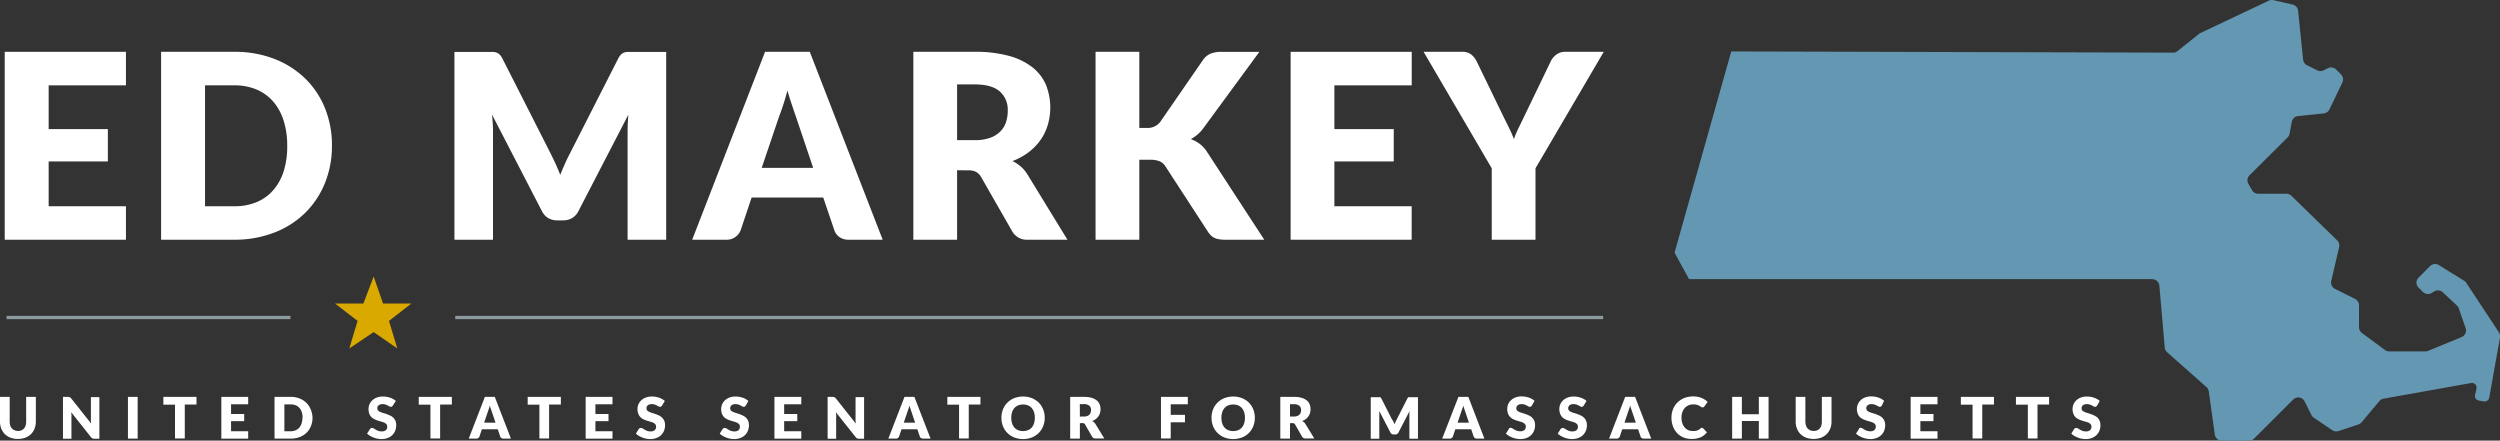 <svg id="Layer_1" data-name="Layer 1" xmlns="http://www.w3.org/2000/svg" viewBox="0 0 800 141"><rect x="0" y="0" width="800" height="141" fill="#333333" stroke="none"/><defs><style>.cls-1{fill:#fff;}.cls-2{fill:#6497b1;}.cls-3{fill:#daa900;}.cls-4{fill:#8d9ba0;}</style></defs><title>EdMarkey_Logo_Reverse</title><path class="cls-1" d="M40.3,16.58V27.31H15.57v14H34.51V51.66H15.57V66H40.3V76.71H1.51V16.58Z"/><path class="cls-1" d="M106.22,46.63a31.57,31.57,0,0,1-2.26,12,28.09,28.09,0,0,1-6.35,9.53,28.79,28.79,0,0,1-9.86,6.27A34.92,34.92,0,0,1,75,76.71H51.55V16.58H75a34.72,34.72,0,0,1,12.8,2.27,29.4,29.4,0,0,1,9.86,6.27A27.86,27.86,0,0,1,104,34.64,31.41,31.41,0,0,1,106.22,46.63Zm-14.31,0a26.16,26.16,0,0,0-1.16-8.05,17.12,17.12,0,0,0-3.33-6.09,14.63,14.63,0,0,0-5.31-3.84A18.17,18.17,0,0,0,75,27.31H65.61V66H75a18.17,18.17,0,0,0,7.16-1.34,14.4,14.4,0,0,0,5.31-3.84,17,17,0,0,0,3.33-6.09A26.32,26.32,0,0,0,91.91,46.63Z"/><path class="cls-1" d="M177.81,52.48c.51,1.13,1,2.29,1.47,3.47.47-1.21,1-2.39,1.49-3.53s1.06-2.25,1.61-3.33l15.47-30.4a5,5,0,0,1,.85-1.22,2.78,2.78,0,0,1,1-.64,3.32,3.32,0,0,1,1.22-.21h12.26V76.71H200.83V42.13c0-1.68.08-3.5.25-5.45l-16,30.91a5.26,5.26,0,0,1-2,2.19,5.61,5.61,0,0,1-2.88.74h-1.9a5.6,5.6,0,0,1-2.87-.74,5.35,5.35,0,0,1-2-2.19l-16-30.95c.11,1,.19,1.92.25,2.87s.08,1.82.08,2.62V76.71H145.42V16.62h12.26a3.36,3.36,0,0,1,1.22.21,2.87,2.87,0,0,1,1,.64,5.26,5.26,0,0,1,.85,1.22l15.5,30.53C176.77,50.27,177.3,51.35,177.81,52.48Z"/><path class="cls-1" d="M282.46,76.71H271.62a5,5,0,0,1-3-.85A4.35,4.35,0,0,1,267,73.7l-3.56-10.48H240.52L237,73.7a4.74,4.74,0,0,1-1.61,2.08,4.65,4.65,0,0,1-2.94.93H221.5l23.32-60.13h14.31Zm-38.71-23h16.46l-5.54-16.46c-.36-1-.78-2.28-1.26-3.7s-1-3-1.43-4.6q-.66,2.52-1.37,4.67c-.46,1.43-.91,2.66-1.32,3.71Z"/><path class="cls-1" d="M306.27,54.47V76.71h-14V16.58h19.6A40.44,40.44,0,0,1,323,17.92a21,21,0,0,1,7.53,3.74,14.22,14.22,0,0,1,4.24,5.65,19.75,19.75,0,0,1,.53,12.63A16.74,16.74,0,0,1,333,44.75a18.2,18.2,0,0,1-3.81,3.94A20.52,20.52,0,0,1,324,51.54a12.58,12.58,0,0,1,2.63,1.73,10.54,10.54,0,0,1,2.13,2.52l12.82,20.92H328.93a5.37,5.37,0,0,1-5-2.64l-10-17.46A4.22,4.22,0,0,0,312.33,55a5.18,5.18,0,0,0-2.5-.49Zm0-9.62h5.63a14.48,14.48,0,0,0,4.86-.72,8.79,8.79,0,0,0,3.28-2,7.68,7.68,0,0,0,1.87-3,11.71,11.71,0,0,0,.57-3.7,7.75,7.75,0,0,0-2.58-6.19c-1.72-1.48-4.39-2.23-8-2.23h-5.63Z"/><path class="cls-1" d="M364.58,40.93h2.23A5.09,5.09,0,0,0,371.28,39l13.56-19.64a5.84,5.84,0,0,1,2.54-2.19,9.29,9.29,0,0,1,3.5-.58H403L385.17,40.89a11.85,11.85,0,0,1-2,2.19,12.54,12.54,0,0,1-2.11,1.44A10.87,10.87,0,0,1,384,46.11a10.41,10.41,0,0,1,2.38,2.7l18.19,27.9H392a10.84,10.84,0,0,1-2.05-.17,5,5,0,0,1-1.47-.49,4.13,4.13,0,0,1-1.07-.81,6.94,6.94,0,0,1-.87-1.09L372.93,53.23a4,4,0,0,0-1.88-1.63,8.08,8.08,0,0,0-3.08-.48h-3.39V76.71h-14V16.58h14Z"/><path class="cls-1" d="M451.75,16.58V27.31H427v14H446V51.66H427V66h24.73V76.71H413V16.58Z"/><path class="cls-1" d="M491.36,53.85V76.71h-14V53.85L455.55,16.58h12.32a4.53,4.53,0,0,1,2.9.85,6.31,6.31,0,0,1,1.74,2.16L481,37.09,482.93,41q.87,1.77,1.53,3.51a33.41,33.41,0,0,1,1.48-3.55c.58-1.18,1.2-2.46,1.87-3.84l8.43-17.5a5.59,5.59,0,0,1,.68-1.07,5.75,5.75,0,0,1,1-1,4.78,4.78,0,0,1,1.28-.7,4.5,4.5,0,0,1,1.59-.27H513.2Z"/><path class="cls-2" d="M540.5,89.33l-4.64-8.48L554,16.46l141.37.38a2.23,2.23,0,0,0,1.44-.5l6.88-5.5a2.6,2.6,0,0,1,.45-.28L726,.22a2.26,2.26,0,0,1,1.49-.16l6.13,1.39a2.29,2.29,0,0,1,1.77,2L737,19.07a2.28,2.28,0,0,0,1.25,1.81l3.26,1.62a2.25,2.25,0,0,0,2.05,0l1.36-.67a2.29,2.29,0,0,1,2.65.42l1.54,1.54a2.3,2.3,0,0,1,.45,2.62L745.43,35a2.3,2.3,0,0,1-1.83,1.29l-8.22.85a2.27,2.27,0,0,0-2,1.85l-.72,3.79A2.19,2.19,0,0,1,732,44L719.86,56.08a2.29,2.29,0,0,0-.36,2.78l1.15,2a2.28,2.28,0,0,0,2,1.14h9a2.28,2.28,0,0,1,1.6.65l14.65,14.27a2.28,2.28,0,0,1,.63,2.13L746,89.9a2.29,2.29,0,0,0,1.21,2.55l6.4,3.19a2.29,2.29,0,0,1,1.27,2v7.07a2.31,2.31,0,0,0,.93,1.84L763.2,112a2.29,2.29,0,0,0,1.36.45H776.1a2.42,2.42,0,0,0,.88-.17l10.71-4.41A2.28,2.28,0,0,0,789,105l-2.19-6.32a2.26,2.26,0,0,0-.6-.92l-4.51-4.22a2.28,2.28,0,0,0-2.74-.29l-.85.51a2.3,2.3,0,0,1-2.8-.35l-1.36-1.36a2.27,2.27,0,0,1,0-3.23l3.66-3.66a2.3,2.3,0,0,1,2.83-.33l8.07,5a2.34,2.34,0,0,1,.71.69l10.42,15.81A2.22,2.22,0,0,1,800,108l-3.44,19.23a1.5,1.5,0,0,1-1.72,1.22l-1.61-.27a1.5,1.5,0,0,1-1.21-1.81l.46-2a1.5,1.5,0,0,0-1.73-1.8l-28,5a2.25,2.25,0,0,0-1.35.78l-5.67,6.76a2.46,2.46,0,0,1-1,.7l-6.41,2.13a2.32,2.32,0,0,1-2-.28l-5.91-4a2.22,2.22,0,0,1-.75-.86l-2.18-4.34a2.29,2.29,0,0,0-3.67-.6l-12.53,12.51a2.3,2.3,0,0,1-1.62.67h-8.65a2.29,2.29,0,0,1-2.27-2l-1.93-13.77a2.29,2.29,0,0,0-.74-1.4l-12.6-11.17a2.28,2.28,0,0,1-.76-1.52L691,91.43a2.3,2.3,0,0,0-2.29-2.1Z"/><polygon class="cls-3" points="122.58 97.14 119.57 88.49 116.28 97.14 107.23 97.14 114.43 102.69 111.78 111.5 119.57 106.27 127.13 111.5 124.48 102.69 131.61 97.14 122.58 97.14"/><rect class="cls-4" x="2.1" y="101.08" width="90.85" height="1.05"/><rect class="cls-4" x="145.68" y="101.08" width="367.33" height="1.05"/><path class="cls-1" d="M5.73,137.91a3,3,0,0,0,1.12-.2,2.33,2.33,0,0,0,.82-.59,2.6,2.6,0,0,0,.52-.94,4.08,4.08,0,0,0,.18-1.26V127h3.1v7.88a6.25,6.25,0,0,1-.4,2.25,5.19,5.19,0,0,1-1.14,1.77,5.34,5.34,0,0,1-1.81,1.15,6.65,6.65,0,0,1-2.39.41,6.71,6.71,0,0,1-2.4-.41,5.3,5.3,0,0,1-1.8-1.15,5.19,5.19,0,0,1-1.14-1.77A6.25,6.25,0,0,1,0,134.92V127H3.1v7.88a4.07,4.07,0,0,0,.17,1.25,2.76,2.76,0,0,0,.52.94,2.27,2.27,0,0,0,.83.6A3,3,0,0,0,5.73,137.91Z"/><path class="cls-1" d="M22.12,127.06a.84.84,0,0,1,.24.06.62.62,0,0,1,.21.15,1.79,1.79,0,0,1,.23.24l6.34,8c0-.26,0-.5-.05-.75s0-.46,0-.68v-7H31.8v13.31H30.19a1.42,1.42,0,0,1-.61-.11,1.31,1.31,0,0,1-.48-.4l-6.29-7.93c0,.23,0,.46.05.68s0,.43,0,.63v7.13H20.15V127h1.63A1.72,1.72,0,0,1,22.12,127.06Z"/><path class="cls-1" d="M44.05,140.35H40.94V127h3.11Z"/><path class="cls-1" d="M62.88,127v2.45H59.13v10.86H56V129.49H52.28V127Z"/><path class="cls-1" d="M79.42,127v2.37H73.94v3.11h4.2v2.29h-4.2V138h5.48v2.37H70.83V127Z"/><path class="cls-1" d="M100,133.69a6.81,6.81,0,0,1-.5,2.66,6.27,6.27,0,0,1-1.4,2.12,6.56,6.56,0,0,1-2.19,1.39,7.75,7.75,0,0,1-2.83.49H87.85V127H93a7.54,7.54,0,0,1,2.83.5,6.41,6.41,0,0,1,2.19,1.39,6.13,6.13,0,0,1,1.4,2.11A6.76,6.76,0,0,1,100,133.69Zm-3.17,0a5.8,5.8,0,0,0-.25-1.78,3.83,3.83,0,0,0-.74-1.35,3.17,3.17,0,0,0-1.18-.85,3.94,3.94,0,0,0-1.58-.3H91V138H93a3.94,3.94,0,0,0,1.58-.3,3.17,3.17,0,0,0,1.18-.85,3.83,3.83,0,0,0,.74-1.35A5.87,5.87,0,0,0,96.78,133.69Z"/><path class="cls-1" d="M125.74,129.74a1.07,1.07,0,0,1-.29.33.67.67,0,0,1-.39.11.91.91,0,0,1-.45-.13l-.55-.3a4.6,4.6,0,0,0-.7-.3,3,3,0,0,0-.9-.13,2,2,0,0,0-1.29.37,1.25,1.25,0,0,0-.43,1,.94.94,0,0,0,.26.67,2.14,2.14,0,0,0,.67.46,7.94,7.94,0,0,0,1,.35c.36.11.73.22,1.1.36a8.68,8.68,0,0,1,1.09.46,3.4,3.4,0,0,1,1,.67,3.22,3.22,0,0,1,.68,1,3.62,3.62,0,0,1,.25,1.43,4.46,4.46,0,0,1-.32,1.72,3.94,3.94,0,0,1-.93,1.41,4.22,4.22,0,0,1-1.5.94,5.58,5.58,0,0,1-2,.34,6.13,6.13,0,0,1-1.26-.13,7.6,7.6,0,0,1-2.39-.91,5.69,5.69,0,0,1-.93-.71l.92-1.45a.7.7,0,0,1,.28-.26.82.82,0,0,1,.4-.1,1,1,0,0,1,.55.17l.63.38a6.12,6.12,0,0,0,.81.39,3.24,3.24,0,0,0,1.09.17,2.06,2.06,0,0,0,1.31-.37,1.41,1.41,0,0,0,.46-1.17,1.11,1.11,0,0,0-.25-.76,2.05,2.05,0,0,0-.68-.49,6.4,6.4,0,0,0-.94-.34c-.36-.09-.72-.2-1.09-.32a6.9,6.9,0,0,1-1.09-.44,3.23,3.23,0,0,1-1-.68,3.28,3.28,0,0,1-.68-1.06,4.27,4.27,0,0,1-.25-1.57,3.75,3.75,0,0,1,1.19-2.73,4.36,4.36,0,0,1,1.44-.9,5.31,5.31,0,0,1,2-.33,6.67,6.67,0,0,1,1.19.1,6.44,6.44,0,0,1,1.11.28,5.36,5.36,0,0,1,1,.45,4.43,4.43,0,0,1,.81.59Z"/><path class="cls-1" d="M144.59,127v2.45h-3.75v10.86h-3.1V129.49H134V127Z"/><path class="cls-1" d="M163.49,140.35h-2.4a1.12,1.12,0,0,1-.66-.18,1,1,0,0,1-.36-.48l-.79-2.32h-5.07l-.79,2.32a1,1,0,0,1-.36.46,1,1,0,0,1-.65.2H150L155.16,127h3.17Zm-8.57-5.09h3.65l-1.23-3.64c-.08-.24-.17-.51-.28-.82s-.21-.66-.32-1c-.09.37-.2.72-.3,1s-.2.59-.29.82Z"/><path class="cls-1" d="M179.47,127v2.45h-3.76v10.86h-3.1V129.49h-3.75V127Z"/><path class="cls-1" d="M196,127v2.37h-5.47v3.11h4.19v2.29h-4.19V138H196v2.37h-8.59V127Z"/><path class="cls-1" d="M211.87,129.74a1.07,1.07,0,0,1-.29.33.67.67,0,0,1-.39.11.91.91,0,0,1-.45-.13l-.55-.3a5.08,5.08,0,0,0-.7-.3,3.15,3.15,0,0,0-.9-.13,2,2,0,0,0-1.3.37,1.27,1.27,0,0,0-.42,1,.93.93,0,0,0,.25.67,2.19,2.19,0,0,0,.68.46,6.84,6.84,0,0,0,.95.35c.36.11.72.22,1.09.36a8.81,8.81,0,0,1,1.1.46,3.71,3.71,0,0,1,.95.67,3.19,3.19,0,0,1,.67,1,3.62,3.62,0,0,1,.26,1.43,4.65,4.65,0,0,1-.32,1.72,4.23,4.23,0,0,1-.93,1.41,4.4,4.4,0,0,1-1.5.94,5.61,5.61,0,0,1-2,.34,6.15,6.15,0,0,1-1.27-.13,6.64,6.64,0,0,1-1.25-.36,7.49,7.49,0,0,1-1.14-.55,5.21,5.21,0,0,1-.92-.71l.91-1.45a.73.73,0,0,1,.29-.26.76.76,0,0,1,.39-.1,1,1,0,0,1,.56.17l.63.38a5.11,5.11,0,0,0,.81.39,3.14,3.14,0,0,0,1.08.17,2,2,0,0,0,1.31-.37,1.42,1.42,0,0,0,.47-1.17,1.11,1.11,0,0,0-.26-.76,1.91,1.91,0,0,0-.67-.49,6.55,6.55,0,0,0-.95-.34c-.36-.09-.72-.2-1.09-.32a7.31,7.31,0,0,1-1.09-.44,3.52,3.52,0,0,1-.95-.68,3.25,3.25,0,0,1-.67-1.06,4.26,4.26,0,0,1-.26-1.57,3.7,3.7,0,0,1,.3-1.46,3.85,3.85,0,0,1,.89-1.27,4.36,4.36,0,0,1,1.44-.9,5.39,5.39,0,0,1,2-.33,6.78,6.78,0,0,1,1.2.1,6.56,6.56,0,0,1,1.1.28,5.46,5.46,0,0,1,1,.45,4.43,4.43,0,0,1,.81.59Z"/><path class="cls-1" d="M238.66,129.74a1,1,0,0,1-.29.33.66.66,0,0,1-.38.11,1,1,0,0,1-.46-.13l-.55-.3a4.6,4.6,0,0,0-.7-.3,3,3,0,0,0-.9-.13,2,2,0,0,0-1.29.37,1.25,1.25,0,0,0-.43,1,.94.94,0,0,0,.26.67,2.14,2.14,0,0,0,.67.46,7.94,7.94,0,0,0,.95.35c.36.11.73.22,1.1.36a8.68,8.68,0,0,1,1.09.46,3.6,3.6,0,0,1,1,.67,3.37,3.37,0,0,1,.67,1,3.62,3.62,0,0,1,.26,1.43,4.65,4.65,0,0,1-.32,1.72,4.23,4.23,0,0,1-.93,1.41,4.35,4.35,0,0,1-1.51.94,5.56,5.56,0,0,1-2,.34,6.15,6.15,0,0,1-1.27-.13,7.6,7.6,0,0,1-2.39-.91,5.21,5.21,0,0,1-.92-.71l.91-1.45a.67.67,0,0,1,.29-.26.76.76,0,0,1,.39-.1,1,1,0,0,1,.55.17l.64.38a5.11,5.11,0,0,0,.81.39,3.14,3.14,0,0,0,1.08.17,2.06,2.06,0,0,0,1.31-.37,1.41,1.41,0,0,0,.46-1.17,1.11,1.11,0,0,0-.25-.76,2,2,0,0,0-.68-.49,6,6,0,0,0-.94-.34c-.36-.09-.72-.2-1.09-.32a6.9,6.9,0,0,1-1.09-.44,3.37,3.37,0,0,1-1-.68,3.45,3.45,0,0,1-.68-1.06,4.27,4.27,0,0,1-.25-1.57,3.75,3.75,0,0,1,1.19-2.73,4.36,4.36,0,0,1,1.44-.9,5.35,5.35,0,0,1,1.95-.33,6.59,6.59,0,0,1,1.19.1,6.44,6.44,0,0,1,1.11.28,5.36,5.36,0,0,1,1,.45,4.43,4.43,0,0,1,.81.59Z"/><path class="cls-1" d="M256.41,127v2.37h-5.48v3.11h4.2v2.29h-4.2V138h5.48v2.37h-8.59V127Z"/><path class="cls-1" d="M266.81,127.06a.84.84,0,0,1,.24.06.62.62,0,0,1,.21.15,1.79,1.79,0,0,1,.23.24l6.34,8c0-.26,0-.5-.05-.75s0-.46,0-.68v-7h2.73v13.31h-1.62a1.37,1.37,0,0,1-.6-.11,1.31,1.31,0,0,1-.48-.4l-6.29-7.93c0,.23,0,.46.05.68s0,.43,0,.63v7.13h-2.73V127h1.63A1.78,1.78,0,0,1,266.81,127.06Z"/><path class="cls-1" d="M297.77,140.35h-2.4a1.12,1.12,0,0,1-.66-.18,1,1,0,0,1-.37-.48l-.78-2.32h-5.08l-.78,2.32a1.1,1.1,0,0,1-.36.46,1,1,0,0,1-.65.2h-2.42L289.44,127h3.16Zm-8.57-5.09h3.64l-1.22-3.64c-.08-.24-.18-.51-.28-.82s-.22-.66-.32-1c-.1.37-.2.72-.3,1s-.2.59-.29.82Z"/><path class="cls-1" d="M313.74,127v2.45H310v10.86h-3.1V129.49h-3.75V127Z"/><path class="cls-1" d="M334.31,133.69a7.23,7.23,0,0,1-.5,2.69,6.44,6.44,0,0,1-1.4,2.16,6.62,6.62,0,0,1-2.19,1.44,8,8,0,0,1-5.67,0,6.42,6.42,0,0,1-2.19-1.44,6.32,6.32,0,0,1-1.41-2.16,7.49,7.49,0,0,1,0-5.38,6.4,6.4,0,0,1,3.6-3.59,7.92,7.92,0,0,1,5.67,0,6.62,6.62,0,0,1,2.19,1.44,6.4,6.4,0,0,1,1.4,2.15A7.18,7.18,0,0,1,334.31,133.69Zm-3.17,0a5.8,5.8,0,0,0-.25-1.78,3.87,3.87,0,0,0-.74-1.34,3.26,3.26,0,0,0-1.18-.84,4.12,4.12,0,0,0-1.58-.29,4.23,4.23,0,0,0-1.6.29,3.26,3.26,0,0,0-1.18.84,3.87,3.87,0,0,0-.74,1.34,5.79,5.79,0,0,0-.26,1.78,5.86,5.86,0,0,0,.26,1.79,3.87,3.87,0,0,0,.74,1.34,3.12,3.12,0,0,0,1.18.83,4.23,4.23,0,0,0,1.6.29,4.12,4.12,0,0,0,1.58-.29,3.12,3.12,0,0,0,1.18-.83,3.87,3.87,0,0,0,.74-1.34A5.87,5.87,0,0,0,331.14,133.69Z"/><path class="cls-1" d="M345.56,135.43v4.92h-3.1V127h4.34a9.25,9.25,0,0,1,2.47.29,4.75,4.75,0,0,1,1.67.83,3.16,3.16,0,0,1,.94,1.25,4.27,4.27,0,0,1,.29,1.58,4.39,4.39,0,0,1-.17,1.22,3.74,3.74,0,0,1-.52,1.06,4.11,4.11,0,0,1-.84.88,5.07,5.07,0,0,1-1.15.63,3,3,0,0,1,.58.38,2.15,2.15,0,0,1,.47.56l2.84,4.63h-2.8a1.18,1.18,0,0,1-1.12-.58l-2.22-3.87a.85.85,0,0,0-.34-.36,1.08,1.08,0,0,0-.55-.11Zm0-2.13h1.24a3.42,3.42,0,0,0,1.08-.16,2,2,0,0,0,.73-.45A1.67,1.67,0,0,0,349,132a2.39,2.39,0,0,0,.13-.82,1.72,1.72,0,0,0-.57-1.37,2.7,2.7,0,0,0-1.78-.49h-1.24Z"/><path class="cls-1" d="M380.1,127v2.37h-5.47v3.38h4.56v2.38h-4.56v5.18h-3.12V127Z"/><path class="cls-1" d="M401.55,133.69a7.23,7.23,0,0,1-.5,2.69,6.44,6.44,0,0,1-1.4,2.16,6.62,6.62,0,0,1-2.19,1.44,8,8,0,0,1-5.67,0,6.42,6.42,0,0,1-2.19-1.44,6.49,6.49,0,0,1-1.42-2.16,7.63,7.63,0,0,1,0-5.38,6.55,6.55,0,0,1,1.42-2.15,6.42,6.42,0,0,1,2.19-1.44,7.92,7.92,0,0,1,5.67,0,6.62,6.62,0,0,1,2.19,1.44,6.4,6.4,0,0,1,1.4,2.15A7.18,7.18,0,0,1,401.55,133.69Zm-3.17,0a5.8,5.8,0,0,0-.25-1.78,3.87,3.87,0,0,0-.74-1.34,3.26,3.26,0,0,0-1.18-.84,4.12,4.12,0,0,0-1.58-.29,4.23,4.23,0,0,0-1.6.29,3.26,3.26,0,0,0-1.18.84,3.87,3.87,0,0,0-.74,1.34,5.79,5.79,0,0,0-.26,1.78,5.86,5.86,0,0,0,.26,1.79,3.87,3.87,0,0,0,.74,1.34,3.12,3.12,0,0,0,1.18.83,4.23,4.23,0,0,0,1.6.29,4.12,4.12,0,0,0,1.58-.29,3.12,3.12,0,0,0,1.18-.83,3.87,3.87,0,0,0,.74-1.34A5.87,5.87,0,0,0,398.38,133.69Z"/><path class="cls-1" d="M412.8,135.43v4.92h-3.1V127H414a9.25,9.25,0,0,1,2.47.29,4.75,4.75,0,0,1,1.67.83,3.16,3.16,0,0,1,.94,1.25,4.27,4.27,0,0,1,.29,1.58,4.39,4.39,0,0,1-.17,1.22,3.74,3.74,0,0,1-.52,1.06,4.11,4.11,0,0,1-.84.88,5.07,5.07,0,0,1-1.15.63,3,3,0,0,1,.58.38,2.15,2.15,0,0,1,.47.56l2.84,4.63h-2.8a1.18,1.18,0,0,1-1.12-.58l-2.22-3.87a.91.91,0,0,0-.34-.36,1.09,1.09,0,0,0-.56-.11Zm0-2.13H414a3.42,3.42,0,0,0,1.08-.16,2,2,0,0,0,.73-.45,1.67,1.67,0,0,0,.41-.66,2.66,2.66,0,0,0,.13-.82,1.7,1.7,0,0,0-.58-1.37,2.65,2.65,0,0,0-1.77-.49H412.8Z"/><path class="cls-1" d="M445.93,135c.11.25.22.5.32.77l.33-.79.36-.73,3.42-6.74a2.43,2.43,0,0,1,.19-.27.74.74,0,0,1,.22-.14.77.77,0,0,1,.27,0h2.71v13.3H451v-7.66q0-.56.06-1.2l-3.54,6.84a1.11,1.11,0,0,1-.44.49,1.24,1.24,0,0,1-.64.16H446a1.18,1.18,0,0,1-.63-.16,1.13,1.13,0,0,1-.45-.49l-3.55-6.85c0,.21,0,.42,0,.63s0,.41,0,.58v7.66h-2.73v-13.3h2.72a.77.77,0,0,1,.27,0,.6.6,0,0,1,.21.14,1.17,1.17,0,0,1,.19.27l3.43,6.77C445.7,134.5,445.81,134.74,445.93,135Z"/><path class="cls-1" d="M475,140.35h-2.4a1.17,1.17,0,0,1-.67-.18,1.06,1.06,0,0,1-.36-.48l-.79-2.32h-5.07l-.79,2.32a1,1,0,0,1-.36.46,1,1,0,0,1-.65.2h-2.41L466.7,127h3.17Zm-8.58-5.09h3.65l-1.23-3.64c-.08-.24-.17-.51-.28-.82s-.21-.66-.31-1c-.1.37-.2.72-.31,1s-.2.59-.29.82Z"/><path class="cls-1" d="M490.22,129.74a1.07,1.07,0,0,1-.29.33.67.67,0,0,1-.39.11.91.91,0,0,1-.45-.13l-.55-.3a4.6,4.6,0,0,0-.7-.3,3,3,0,0,0-.9-.13,2,2,0,0,0-1.29.37,1.25,1.25,0,0,0-.43,1,.94.94,0,0,0,.26.67,2.14,2.14,0,0,0,.67.46,7.94,7.94,0,0,0,1,.35c.36.11.72.22,1.1.36a9.35,9.35,0,0,1,1.09.46,3.4,3.4,0,0,1,.95.67,3.22,3.22,0,0,1,.68,1,3.62,3.62,0,0,1,.25,1.43,4.46,4.46,0,0,1-.32,1.72,3.94,3.94,0,0,1-.93,1.41,4.22,4.22,0,0,1-1.5.94,5.58,5.58,0,0,1-2,.34,6.3,6.3,0,0,1-1.27-.13,6.86,6.86,0,0,1-1.25-.36,7,7,0,0,1-1.13-.55,5.29,5.29,0,0,1-.93-.71l.92-1.45A.7.7,0,0,1,483,137a.82.82,0,0,1,.4-.1,1,1,0,0,1,.55.17l.63.38a6.12,6.12,0,0,0,.81.39,3.22,3.22,0,0,0,1.08.17,2,2,0,0,0,1.31-.37,1.39,1.39,0,0,0,.47-1.17,1.06,1.06,0,0,0-.26-.76,1.91,1.91,0,0,0-.67-.49,6.14,6.14,0,0,0-.95-.34c-.35-.09-.71-.2-1.09-.32a7.77,7.77,0,0,1-1.09-.44,3.32,3.32,0,0,1-.94-.68,3.28,3.28,0,0,1-.68-1.06,4.27,4.27,0,0,1-.25-1.57,3.75,3.75,0,0,1,1.19-2.73,4.36,4.36,0,0,1,1.44-.9,5.31,5.31,0,0,1,2-.33,6.67,6.67,0,0,1,1.19.1,6.1,6.1,0,0,1,1.1.28,5.15,5.15,0,0,1,1,.45,4.43,4.43,0,0,1,.81.59Z"/><path class="cls-1" d="M506.82,129.74a1.22,1.22,0,0,1-.29.33.67.67,0,0,1-.39.11,1,1,0,0,1-.46-.13l-.55-.3a4.2,4.2,0,0,0-.7-.3,3,3,0,0,0-.89-.13,2,2,0,0,0-1.3.37,1.27,1.27,0,0,0-.42,1,.93.93,0,0,0,.25.67,2.26,2.26,0,0,0,.67.46,7.52,7.52,0,0,0,1,.35c.35.11.72.22,1.09.36a9.49,9.49,0,0,1,1.1.46,3.71,3.71,0,0,1,.95.67,3.19,3.19,0,0,1,.67,1,3.62,3.62,0,0,1,.26,1.43,4.65,4.65,0,0,1-.32,1.72,4.23,4.23,0,0,1-.93,1.41,4.4,4.4,0,0,1-1.5.94,5.65,5.65,0,0,1-2,.34,6.15,6.15,0,0,1-1.27-.13,6.64,6.64,0,0,1-1.25-.36,7.49,7.49,0,0,1-1.14-.55,5.21,5.21,0,0,1-.92-.71l.91-1.45a.73.73,0,0,1,.29-.26.76.76,0,0,1,.39-.1,1,1,0,0,1,.56.17l.63.38a5.11,5.11,0,0,0,.81.39,3.14,3.14,0,0,0,1.08.17,2,2,0,0,0,1.31-.37,1.42,1.42,0,0,0,.47-1.17,1.11,1.11,0,0,0-.26-.76,2,2,0,0,0-.67-.49,6.55,6.55,0,0,0-.95-.34c-.36-.09-.72-.2-1.09-.32a7.31,7.31,0,0,1-1.09-.44,3.37,3.37,0,0,1-.95-.68,3.25,3.25,0,0,1-.67-1.06,4.26,4.26,0,0,1-.26-1.57,3.75,3.75,0,0,1,1.19-2.73,4.36,4.36,0,0,1,1.44-.9,5.39,5.39,0,0,1,1.95-.33,6.78,6.78,0,0,1,1.2.1,6.56,6.56,0,0,1,1.1.28,5.06,5.06,0,0,1,1,.45,3.84,3.84,0,0,1,.81.59Z"/><path class="cls-1" d="M528.39,140.35H526a1.12,1.12,0,0,1-.66-.18.93.93,0,0,1-.36-.48l-.79-2.32h-5.07l-.79,2.32a1,1,0,0,1-.36.46,1,1,0,0,1-.65.2h-2.42L520.06,127h3.17Zm-8.57-5.09h3.65l-1.23-3.64c-.08-.24-.17-.51-.28-.82s-.21-.66-.32-1c-.09.37-.2.72-.3,1s-.2.59-.29.82Z"/><path class="cls-1" d="M544.56,136.91a.6.6,0,0,1,.22,0,.64.64,0,0,1,.21.14l1.22,1.29a5.12,5.12,0,0,1-2,1.59,7.22,7.22,0,0,1-2.88.53,6.73,6.73,0,0,1-2.72-.52,5.94,5.94,0,0,1-2-1.42,6.34,6.34,0,0,1-1.29-2.16,7.9,7.9,0,0,1-.45-2.71,7.22,7.22,0,0,1,.51-2.74,6.4,6.4,0,0,1,1.44-2.15,6.6,6.6,0,0,1,2.2-1.41,8.07,8.07,0,0,1,4.24-.37,6.74,6.74,0,0,1,1.25.37,5.64,5.64,0,0,1,1.06.56,5,5,0,0,1,.86.71l-1,1.4a1.36,1.36,0,0,1-.24.24.63.63,0,0,1-.39.1.67.67,0,0,1-.31-.07l-.31-.18-.36-.23a2.94,2.94,0,0,0-.47-.23,4,4,0,0,0-.63-.18,5.11,5.11,0,0,0-.85-.07,3.88,3.88,0,0,0-1.54.3,3.37,3.37,0,0,0-1.19.85,4,4,0,0,0-.78,1.34,5.12,5.12,0,0,0-.28,1.76,5.39,5.39,0,0,0,.28,1.82,4,4,0,0,0,.76,1.34,3.24,3.24,0,0,0,1.12.83,3.54,3.54,0,0,0,1.38.28,5.92,5.92,0,0,0,.76,0,3.91,3.91,0,0,0,.65-.14,3.68,3.68,0,0,0,.57-.26,3.75,3.75,0,0,0,.54-.4l.24-.15A.63.63,0,0,1,544.56,136.91Z"/><path class="cls-1" d="M565.94,140.35h-3.11v-5.63H557.4v5.63h-3.11V127h3.11v5.56h5.43V127h3.11Z"/><path class="cls-1" d="M580.36,137.91a3,3,0,0,0,1.11-.2,2.37,2.37,0,0,0,.83-.59,2.76,2.76,0,0,0,.52-.94,4.41,4.41,0,0,0,.17-1.26V127h3.1v7.88a6,6,0,0,1-.4,2.25,5.19,5.19,0,0,1-1.14,1.77,5.3,5.3,0,0,1-1.8,1.15,7.2,7.2,0,0,1-4.79,0,5.34,5.34,0,0,1-1.81-1.15,5,5,0,0,1-1.13-1.77,6,6,0,0,1-.4-2.25V127h3.1v7.88a4.06,4.06,0,0,0,.18,1.25,2.74,2.74,0,0,0,.51.94,2.36,2.36,0,0,0,.83.6A3,3,0,0,0,580.36,137.91Z"/><path class="cls-1" d="M602.21,129.74a1.07,1.07,0,0,1-.29.33.67.67,0,0,1-.39.11.91.91,0,0,1-.45-.13l-.55-.3a5.08,5.08,0,0,0-.7-.3,3.15,3.15,0,0,0-.9-.13,2,2,0,0,0-1.3.37,1.27,1.27,0,0,0-.42,1,.93.93,0,0,0,.25.67,2.19,2.19,0,0,0,.68.46,6.84,6.84,0,0,0,1,.35c.36.11.72.22,1.09.36a8.81,8.81,0,0,1,1.1.46,3.55,3.55,0,0,1,1,.67,3.19,3.19,0,0,1,.67,1,3.62,3.62,0,0,1,.26,1.43,4.65,4.65,0,0,1-.32,1.72,3.94,3.94,0,0,1-.93,1.41,4.4,4.4,0,0,1-1.5.94,5.61,5.61,0,0,1-2,.34,6.15,6.15,0,0,1-1.27-.13,6.64,6.64,0,0,1-1.25-.36,7,7,0,0,1-1.13-.55,5,5,0,0,1-.93-.71l.92-1.45A.64.64,0,0,1,595,137a.76.76,0,0,1,.39-.1,1,1,0,0,1,.56.17l.63.38a5.57,5.57,0,0,0,.81.39,3.22,3.22,0,0,0,1.08.17,2,2,0,0,0,1.31-.37,1.42,1.42,0,0,0,.47-1.17,1.11,1.11,0,0,0-.26-.76,1.91,1.91,0,0,0-.67-.49,6.55,6.55,0,0,0-1-.34c-.35-.09-.72-.2-1.09-.32a7.77,7.77,0,0,1-1.09-.44,3.52,3.52,0,0,1-1-.68,3.43,3.43,0,0,1-.67-1.06,4.26,4.26,0,0,1-.26-1.57,3.55,3.55,0,0,1,.31-1.46,3.68,3.68,0,0,1,.88-1.27,4.36,4.36,0,0,1,1.44-.9,5.39,5.39,0,0,1,1.95-.33,6.78,6.78,0,0,1,1.2.1,6.33,6.33,0,0,1,1.1.28,5.46,5.46,0,0,1,1,.45,4.43,4.43,0,0,1,.81.59Z"/><path class="cls-1" d="M620,127v2.37h-5.48v3.11h4.19v2.29h-4.19V138H620v2.37h-8.59V127Z"/><path class="cls-1" d="M638.07,127v2.45h-3.75v10.86h-3.1V129.49h-3.75V127Z"/><path class="cls-1" d="M655.71,127v2.45H652v10.86h-3.09V129.49H645.1V127Z"/><path class="cls-1" d="M671.1,129.74a1.22,1.22,0,0,1-.29.33.67.67,0,0,1-.39.11,1,1,0,0,1-.46-.13l-.54-.3a4.74,4.74,0,0,0-.71-.3,3,3,0,0,0-.89-.13,2,2,0,0,0-1.3.37,1.27,1.27,0,0,0-.42,1,.93.93,0,0,0,.25.67,2.26,2.26,0,0,0,.67.46,7.52,7.52,0,0,0,1,.35c.35.11.72.22,1.09.36a9.49,9.49,0,0,1,1.1.46,3.71,3.71,0,0,1,1,.67,3.19,3.19,0,0,1,.67,1,3.62,3.62,0,0,1,.26,1.43,4.65,4.65,0,0,1-.32,1.72,4.23,4.23,0,0,1-.93,1.41,4.4,4.4,0,0,1-1.5.94,5.65,5.65,0,0,1-2,.34,6.15,6.15,0,0,1-1.27-.13,6.64,6.64,0,0,1-1.25-.36,7.49,7.49,0,0,1-1.14-.55,5.21,5.21,0,0,1-.92-.71l.91-1.45a.73.73,0,0,1,.29-.26.76.76,0,0,1,.39-.1,1,1,0,0,1,.56.17l.63.38a5.11,5.11,0,0,0,.81.39,3.14,3.14,0,0,0,1.08.17,2,2,0,0,0,1.31-.37,1.42,1.42,0,0,0,.47-1.17,1.11,1.11,0,0,0-.26-.76,2,2,0,0,0-.67-.49,6.55,6.55,0,0,0-1-.34c-.36-.09-.72-.2-1.09-.32a7.31,7.31,0,0,1-1.09-.44,3.37,3.37,0,0,1-1-.68,3.25,3.25,0,0,1-.67-1.06,4.26,4.26,0,0,1-.26-1.57,3.75,3.75,0,0,1,1.19-2.73,4.36,4.36,0,0,1,1.44-.9,5.39,5.39,0,0,1,1.95-.33,6.78,6.78,0,0,1,1.2.1,6.56,6.56,0,0,1,1.1.28,5.06,5.06,0,0,1,1,.45,3.84,3.84,0,0,1,.81.59Z"/></svg>
